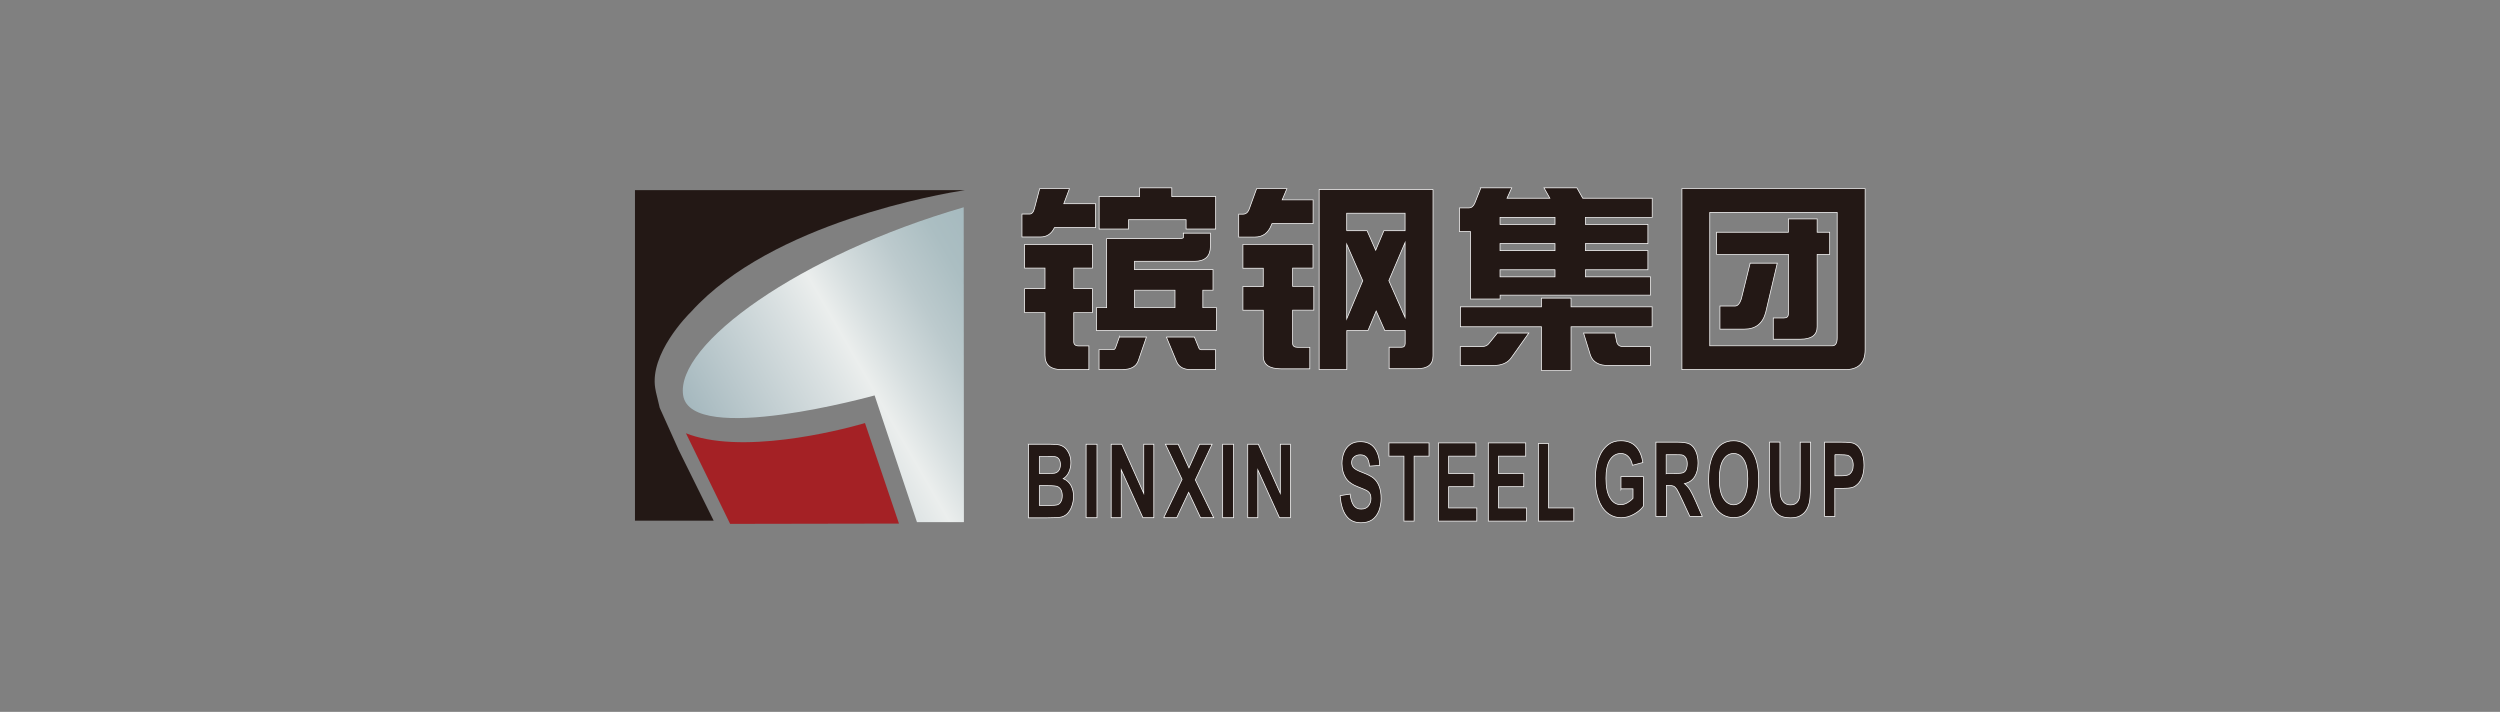<?xml version="1.0" encoding="UTF-8"?>
<svg id="_图层_2" data-name="图层 2" xmlns="http://www.w3.org/2000/svg" xmlns:xlink="http://www.w3.org/1999/xlink" viewBox="0 0 243.28 69.27">
  <rect x="0" y="0" width="243.28" height="69.27" fill="#808080" stroke="none"/>
  <defs>
    <style>
      .cls-1 {
        fill: url(#_未命名的渐变_264);
      }

      .cls-2 {
        fill: url(#_未命名的渐变_44);
      }

      .cls-3 {
        fill: #a42125;
      }

      .cls-4 {
        fill: #231815;
        stroke: #fff;
        stroke-miterlimit: 10;
        stroke-width: .07px;
      }
    </style>
    <linearGradient id="_未命名的渐变_44" data-name="未命名的渐变 44" x1="61.79" y1="34.59" x2="93.9" y2="34.59" gradientUnits="userSpaceOnUse">
      <stop offset=".37" stop-color="#231815"/>
      <stop offset="1" stop-color="#231815"/>
    </linearGradient>
    <linearGradient id="_未命名的渐变_264" data-name="未命名的渐变 264" x1="71.33" y1="47.13" x2="99.84" y2="30.67" gradientUnits="userSpaceOnUse">
      <stop offset="0" stop-color="#a5b8be"/>
      <stop offset=".38" stop-color="#d9e0e1"/>
      <stop offset=".5" stop-color="#ebeeed"/>
      <stop offset=".6" stop-color="#d6dedf"/>
      <stop offset=".75" stop-color="#bccacd"/>
      <stop offset=".89" stop-color="#abbec2"/>
      <stop offset="1" stop-color="#a6babf"/>
    </linearGradient>
  </defs>
  <path class="cls-2" d="M65.99,43.68l3.46,6.99h-7.66V18.5h32.12c-2.28.35-18.79,3.16-26.63,11.81,0,0,0,0-.03.03-.35.34-4.03,4.07-3.49,7.43.05.28.1.54.17.79l.27,1.13,1.8,4Z"/>
  <path class="cls-3" d="M84.17,41.17s-9.12,2.76-15.41,1.56c-.71-.14-1.39-.32-2.01-.57l4.3,8.82,16.43-.03-3.31-9.79Z"/>
  <path class="cls-1" d="M89.23,50.81l-4.12-12.33s-17.84,4.96-18.63,0,11.32-13.68,27.3-18.31l.02,30.64h-4.58Z"/>
  <g>
    <path class="cls-4" d="M101.19,18.36h2.88l-.55,1.46h3.09v2.33h-4c-.29.61-.74.91-1.35.91h-1.81v-2.23h.74c.22,0,.39-.19.48-.57l.5-1.9ZM106.3,23.78v2.31h-1.81v2h1.81v2.33h-1.81v2.84c0,.26.16.4.48.4h.99v2.31h-2.63c-1.09,0-1.64-.46-1.64-1.38v-4.17h-1.98v-2.33h1.98v-2h-1.98v-2.31h6.59ZM115.16,22.69h2.63v1.26c0,.99-.52,1.48-1.56,1.48h-5.83v.81h7.64v2h-.99v1.7h1.33v2.23h-11.68v-2.23h.99v-6.72h6.99c.32,0,.48-.04.48-.12v-.41ZM110.89,18.28h3.14v.85h4.27v3.16h-2.88v-.91h-5.6v.91h-2.86v-3.16h3.94v-.85ZM108.93,32.8h2.63l-.8,2.33c-.21.55-.72.83-1.52.83h-2.29v-1.94h1.39c.1,0,.18-.07.23-.22l.36-1.01ZM114.34,29.94v-1.7h-3.94v1.7h3.94ZM113.52,32.8h2.71l.42,1.03c.04.13.12.2.23.2h1.41v1.94h-2.38c-.72,0-1.19-.26-1.41-.77l-.99-2.39Z"/>
    <path class="cls-4" d="M122.28,18.36h2.95l-.46,1.09h3.01v2.31h-4l-.06.14c-.31.78-.84,1.17-1.6,1.17h-1.58v-2.23h.42c.29,0,.51-.19.63-.57l.69-1.9ZM127.77,23.78v2.31h-1.98v1.78h2.06v2.31h-2.06v3.24c0,.25.17.38.51.38h1.16v2.09h-2.8c-1.15,0-1.73-.41-1.73-1.24v-4.46h-1.98v-2.31h1.98v-1.78h-1.98v-2.31h6.82ZM139.45,18.44v16.2c0,.83-.52,1.24-1.56,1.24h-2.71v-2.09h1.22c.22,0,.34-.12.34-.38v-1.24h-1.98l-.84-1.9-.8,1.9h-2.06v3.79h-2.69v-17.52h11.09ZM131.05,22.45h1.98l.84,1.9.8-1.9h2.06v-1.7h-5.68v1.7ZM131.05,31.03l1.56-3.71-1.56-3.56v7.27ZM135.15,27.31l1.58,3.58v-7.29l-1.58,3.71Z"/>
    <path class="cls-4" d="M144.08,18.28h3.03l-.46,1.01h4.17l-.57-1.01h3.2l.57,1.01h6.76v1.86h-6.5v.69h6.08v1.86h-6.08v.69h6.08v1.86h-6.08v.69h6.33v1.78h-14.63v.38h-2.88v-6.56h-1.07v-2.31h.91c.25,0,.44-.15.57-.45l.59-1.48ZM160.77,29.86v1.94h-7.89v4.25h-2.88v-4.25h-7.89v-1.94h7.89v-.85h2.88v.85h7.89ZM145.72,32.41h3.05l-1.68,2.37c-.35.53-.95.79-1.79.79h-3.2v-1.84h2.06c.35,0,.6-.11.74-.32l.82-1.01ZM151.32,21.84v-.69h-5.35v.69h5.35ZM151.32,24.39v-.69h-5.35v.69h5.35ZM145.97,26.94h5.35v-.69h-5.35v.69ZM154.1,32.41h3.05l.17.85c.08.32.3.47.65.47h2.63v1.84h-4.1c-.91,0-1.49-.33-1.73-.99l-.67-2.17Z"/>
    <path class="cls-4" d="M163.67,18.36h17.83v15.67c0,1.29-.65,1.94-1.96,1.94h-15.87v-17.6ZM178.3,33.65c.32,0,.48-.26.48-.77v-12.21h-12.4v12.98h11.91ZM178.05,22.61v2.15h-1.22v7.03c0,.82-.55,1.22-1.64,1.22h-2.63v-2.07h1.05c.28,0,.42-.13.42-.4v-5.79h-6.99v-2.15h6.99v-1.3h2.8v1.3h1.22ZM170.32,25.61h2.63l-1.12,4.76c-.28,1.11-.98,1.66-2.08,1.66h-2.38v-2.25h1.47c.25,0,.46-.23.61-.69l.86-3.48Z"/>
  </g>
  <g>
    <path class="cls-4" d="M100.08,43.23h2.09c.41,0,.72.02.93.07.2.05.39.15.55.29.16.15.29.35.4.6.11.25.16.53.16.84,0,.33-.07.64-.2.92s-.31.49-.54.63c.32.13.56.34.74.65.17.31.26.67.26,1.08,0,.33-.06.64-.17.95-.11.31-.26.55-.45.74-.19.18-.43.3-.71.34-.18.03-.6.04-1.27.05h-1.78v-7.15ZM101.14,44.42v1.65h.69c.41,0,.67,0,.77-.02.18-.03.32-.11.43-.26.1-.14.16-.33.16-.56s-.04-.4-.13-.54-.22-.22-.4-.25c-.1-.02-.41-.02-.9-.02h-.61ZM101.14,47.27v1.91h.98c.38,0,.62-.01.72-.04.16-.04.29-.13.38-.29.1-.15.15-.35.15-.61,0-.21-.04-.4-.11-.55-.08-.15-.19-.26-.33-.33s-.46-.1-.94-.1h-.85Z"/>
    <path class="cls-4" d="M105.69,50.38v-7.15h1.06v7.15h-1.06Z"/>
    <path class="cls-4" d="M108.13,50.38v-7.15h1.03l2.14,4.78v-4.78h.98v7.15h-1.06l-2.11-4.66v4.66h-.98Z"/>
    <path class="cls-4" d="M113.24,50.38l1.79-3.73-1.62-3.42h1.24l1.05,2.3,1.03-2.3h1.22l-1.63,3.47,1.79,3.68h-1.28l-1.16-2.47-1.16,2.47h-1.27Z"/>
    <path class="cls-4" d="M118.98,50.38v-7.15h1.06v7.15h-1.06Z"/>
    <path class="cls-4" d="M121.42,50.38v-7.15h1.03l2.14,4.78v-4.78h.98v7.15h-1.06l-2.11-4.66v4.66h-.98Z"/>
  </g>
  <g>
    <path class="cls-4" d="M130.42,48.23l.96-.15c.06.5.18.87.35,1.11.18.24.42.35.72.35.32,0,.56-.1.72-.31.16-.21.24-.45.24-.73,0-.18-.03-.33-.1-.46s-.19-.24-.36-.33c-.12-.06-.38-.17-.79-.33-.53-.2-.9-.45-1.12-.75-.3-.42-.45-.93-.45-1.53,0-.39.07-.75.21-1.09s.35-.59.61-.77c.27-.18.59-.26.97-.26.62,0,1.08.21,1.39.63.31.42.47.98.49,1.68l-.99.07c-.04-.39-.13-.67-.27-.84-.14-.17-.35-.26-.63-.26s-.51.09-.68.28c-.1.12-.16.27-.16.47,0,.18.05.33.15.46.12.16.43.33.91.51s.84.36,1.07.55c.23.19.41.45.54.77.13.33.2.73.2,1.21,0,.44-.08.84-.23,1.23-.16.38-.38.66-.66.85-.29.19-.64.28-1.07.28-.62,0-1.1-.22-1.43-.67-.33-.44-.53-1.09-.6-1.94Z"/>
    <path class="cls-4" d="M136.62,50.71v-6.32h-1.46v-1.29h3.9v1.29h-1.45v6.32h-.99Z"/>
    <path class="cls-4" d="M139.98,50.71v-7.61h3.64v1.29h-2.65v1.69h2.46v1.28h-2.46v2.07h2.74v1.28h-3.73Z"/>
    <path class="cls-4" d="M144.83,50.71v-7.61h3.64v1.29h-2.65v1.69h2.46v1.28h-2.46v2.07h2.74v1.28h-3.73Z"/>
    <path class="cls-4" d="M149.7,50.71v-7.55h.99v6.27h2.46v1.28h-3.46Z"/>
  </g>
  <g>
    <path class="cls-4" d="M157.74,47.6v-1.22h2.18v2.88c-.21.3-.52.56-.92.78s-.81.34-1.22.34c-.52,0-.98-.16-1.37-.48-.39-.32-.68-.77-.88-1.36-.2-.59-.29-1.23-.29-1.93,0-.75.11-1.42.33-2.01.22-.59.54-1.03.96-1.35.32-.24.72-.36,1.2-.36.62,0,1.11.19,1.46.56s.58.9.68,1.56l-1.01.27c-.07-.36-.2-.64-.4-.84-.19-.21-.44-.31-.73-.31-.44,0-.79.2-1.06.61-.26.4-.39,1-.39,1.8,0,.86.13,1.5.4,1.93.26.43.61.64,1.04.64.21,0,.42-.06.64-.18.21-.12.4-.27.55-.44v-.92h-1.16Z"/>
    <path class="cls-4" d="M161.14,50.26v-7.23h2.13c.54,0,.93.06,1.17.19s.44.36.58.69c.15.33.22.71.22,1.14,0,.54-.11.99-.33,1.34s-.55.58-.99.67c.22.18.4.39.54.61.14.22.33.61.58,1.17l.61,1.41h-1.21l-.73-1.57c-.26-.56-.44-.92-.53-1.06-.1-.15-.2-.25-.3-.3-.11-.05-.28-.08-.51-.08h-.21v3.02h-1.01ZM162.15,46.08h.75c.49,0,.79-.03.91-.09s.22-.16.28-.31.1-.33.1-.54c0-.24-.04-.44-.14-.59-.09-.15-.22-.24-.38-.28-.08-.02-.33-.02-.74-.02h-.79v1.84Z"/>
    <path class="cls-4" d="M166.27,46.68c0-.74.08-1.36.23-1.86.11-.37.27-.7.47-.99.2-.29.41-.51.65-.65.31-.19.67-.29,1.08-.29.74,0,1.33.33,1.77.99.44.66.67,1.58.67,2.76s-.22,2.08-.66,2.74c-.44.66-1.03.99-1.77.99s-1.34-.33-1.78-.98c-.44-.66-.66-1.56-.66-2.71ZM167.31,46.63c0,.82.13,1.44.39,1.86.26.42.6.63,1,.63s.74-.21.99-.63.39-1.05.39-1.89-.13-1.45-.38-1.86c-.25-.41-.59-.61-1-.61s-.75.21-1.01.62c-.26.41-.38,1.04-.38,1.87Z"/>
    <path class="cls-4" d="M172.2,43.02h1.01v3.92c0,.62.01,1.02.04,1.21.04.3.15.53.31.71s.39.27.67.27.5-.08.65-.25c.15-.17.23-.38.26-.62.03-.25.04-.66.04-1.23v-4h1.01v3.8c0,.87-.03,1.48-.08,1.84s-.16.66-.3.91-.34.44-.59.59c-.25.15-.57.22-.97.22-.48,0-.84-.08-1.09-.24-.25-.16-.44-.37-.59-.62s-.24-.52-.28-.8c-.07-.41-.1-1.03-.1-1.84v-3.86Z"/>
    <path class="cls-4" d="M177.55,50.26v-7.23h1.63c.62,0,1.02.04,1.2.11.29.11.53.34.72.71s.29.83.29,1.41c0,.44-.06.82-.17,1.12s-.25.54-.43.71c-.17.17-.35.29-.53.34-.24.07-.59.1-1.05.1h-.66v2.73h-1.01ZM178.56,44.25v2.05h.55c.4,0,.67-.04.8-.11.13-.08.24-.19.32-.36.08-.16.11-.35.11-.56,0-.26-.05-.48-.16-.65s-.24-.28-.41-.32c-.12-.03-.36-.05-.73-.05h-.49Z"/>
  </g>
</svg>